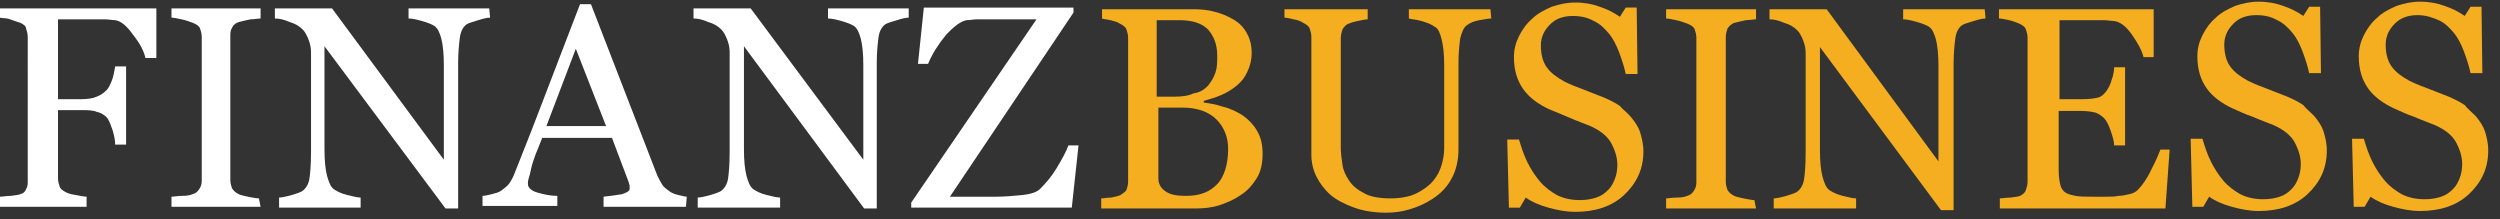 <?xml version="1.0" encoding="utf-8"?>
<!-- Generator: Adobe Illustrator 25.1.0, SVG Export Plug-In . SVG Version: 6.00 Build 0)  -->
<svg version="1.1" id="Logo" xmlns="http://www.w3.org/2000/svg" xmlns:xlink="http://www.w3.org/1999/xlink" x="0px" y="0px"
	 viewBox="0 0 297.4 26.1" style="enable-background:new 0 0 297.4 26.1;" xml:space="preserve">
<rect x="0" y="0" width="297.4" height="26.1" fill="#333333" stroke="none"/>
<style type="text/css">
	.st0{fill:#FFFFFF;}
	.st1{fill:#F5AE20;}
</style>
<g>
	<g id="FW_Logo_3_">
		<path id="F_4_" class="st0" d="M18.6,6.9h-1.3c-0.2-0.9-0.7-1.8-1.5-2.8c-0.7-1-1.4-1.6-2.1-1.7c-0.3,0-0.8-0.1-1.2-0.1
			s-1,0-1.6,0h-4v9.5h2.7c0.8,0,1.5-0.1,1.9-0.3c0.5-0.2,0.8-0.4,1.2-0.8c0.2-0.2,0.4-0.6,0.6-1.1c0.2-0.5,0.3-1.1,0.4-1.7H15v9.3
			h-1.3c0-0.5-0.1-1-0.3-1.7c-0.2-0.6-0.4-1.1-0.6-1.4c-0.3-0.4-0.8-0.7-1.3-0.8c-0.5-0.2-1.1-0.2-1.8-0.2H6.9v8.1
			c0,0.4,0.1,0.7,0.2,1s0.4,0.5,0.8,0.7C8.1,23,8.4,23.1,9,23.2c0.6,0.1,1,0.2,1.3,0.2v1.2H0v-1.2c0.3,0,0.8-0.1,1.3-0.1
			c0.6-0.1,0.9-0.1,1.1-0.2C2.8,23,3,22.8,3.1,22.5c0.2-0.3,0.2-0.6,0.2-1V4.4c0-0.4-0.1-0.7-0.2-1c0-0.3-0.3-0.5-0.7-0.7
			C2.1,2.6,1.7,2.5,1.2,2.3S0.3,2.2,0,2.1V1h18.6V6.9z"/>
		<path id="I_3_" class="st0" d="M31,24.6H20.4v-1.2c0.3,0,0.7-0.1,1.3-0.1c0.6,0,1-0.1,1.2-0.2c0.4-0.1,0.6-0.3,0.8-0.6
			c0.2-0.3,0.3-0.6,0.3-1V4.4c0-0.4-0.1-0.7-0.2-1s-0.4-0.5-0.9-0.7c-0.3-0.1-0.8-0.3-1.3-0.4c-0.5-0.1-0.9-0.2-1.2-0.2V1H31v1.2
			c-0.3,0-0.8,0.1-1.2,0.1c-0.5,0.1-0.9,0.2-1.3,0.3s-0.7,0.3-0.9,0.7s-0.2,0.6-0.2,1v17.1c0,0.4,0.1,0.7,0.2,1
			c0.2,0.3,0.4,0.5,0.8,0.7c0.2,0.1,0.6,0.2,1.1,0.3c0.5,0.1,1,0.2,1.3,0.2L31,24.6L31,24.6z"/>
		<path id="N_7_" class="st0" d="M58.3,2.1c-0.3,0-0.8,0.1-1.4,0.3c-0.6,0.2-1.1,0.3-1.4,0.5c-0.4,0.3-0.7,0.8-0.8,1.6
			s-0.2,1.8-0.2,3v17.3H53L38.6,5.5v12.2c0,1.4,0.1,2.4,0.3,3.2c0.2,0.7,0.4,1.3,0.8,1.6c0.3,0.2,0.8,0.5,1.6,0.7s1.3,0.3,1.6,0.3
			v1.2h-9.7v-1.2c0.3,0,0.8-0.1,1.5-0.3c0.7-0.2,1.2-0.4,1.3-0.5c0.4-0.3,0.7-0.8,0.8-1.4S37,19.6,37,18V6.2c0-0.5-0.1-1-0.3-1.5
			S36.3,3.8,36,3.5c-0.4-0.4-0.9-0.7-1.6-0.9c-0.7-0.3-1.2-0.4-1.7-0.4V1h6.8l13.3,18V7.8c0-1.4-0.1-2.4-0.3-3.2
			c-0.2-0.7-0.4-1.2-0.8-1.5c-0.3-0.2-0.8-0.4-1.5-0.6c-0.7-0.2-1.2-0.3-1.6-0.3V1h9.6L58.3,2.1L58.3,2.1z"/>
		<path id="A_4_" class="st0" d="M81.6,24.6h-9.8v-1.2c0.9-0.1,1.6-0.2,2.2-0.3c0.6-0.2,0.9-0.4,0.9-0.6c0-0.1,0-0.2,0-0.4
			c0-0.1-0.1-0.3-0.1-0.4l-2-5.3h-8.3c-0.3,0.8-0.6,1.5-0.8,2c-0.2,0.6-0.4,1.1-0.5,1.6s-0.2,0.9-0.3,1.2c-0.1,0.3-0.1,0.5-0.1,0.7
			c0,0.4,0.4,0.8,1.1,1s1.5,0.4,2.4,0.4v1.2h-8.9v-1.2c0.3,0,0.7-0.1,1.1-0.2c0.4-0.1,0.8-0.2,1.1-0.4c0.4-0.3,0.8-0.6,1-0.9
			s0.5-0.8,0.7-1.4c1.2-3,2.5-6.3,3.9-10c1.4-3.7,2.7-7,3.8-9.9h1.3l7.9,20.4c0.2,0.4,0.4,0.8,0.6,1.1c0.2,0.3,0.5,0.5,0.9,0.8
			c0.3,0.2,0.6,0.3,1,0.4s0.8,0.2,1,0.2L81.6,24.6L81.6,24.6z M72.1,15l-3.6-9.2L65,15H72.1z"/>
		<path id="N_6_" class="st0" d="M108.1,2.1c-0.3,0-0.8,0.1-1.4,0.3s-1.1,0.3-1.4,0.5c-0.4,0.3-0.7,0.8-0.8,1.6
			c-0.1,0.8-0.2,1.8-0.2,3v17.3h-1.5L88.5,5.5v12.2c0,1.4,0.1,2.4,0.3,3.2c0.2,0.7,0.4,1.3,0.8,1.6c0.3,0.2,0.8,0.5,1.6,0.7
			c0.8,0.2,1.3,0.3,1.6,0.3v1.2H83v-1.2c0.3,0,0.8-0.1,1.5-0.3c0.7-0.2,1.2-0.4,1.3-0.5c0.4-0.3,0.7-0.8,0.8-1.4
			c0.1-0.6,0.2-1.7,0.2-3.3V6.2c0-0.5-0.1-1-0.3-1.5c-0.2-0.5-0.4-0.9-0.7-1.2c-0.4-0.4-0.9-0.7-1.6-0.9c-0.7-0.3-1.2-0.4-1.7-0.4V1
			h6.8l13.4,18V7.8c0-1.4-0.1-2.4-0.3-3.2c-0.2-0.7-0.4-1.2-0.8-1.5c-0.3-0.2-0.8-0.4-1.5-0.6c-0.7-0.2-1.2-0.3-1.6-0.3V1h9.6
			L108.1,2.1L108.1,2.1z"/>
	</g>
	<g>
		<path class="st0" d="M128.3,17.3l-0.8,7.4h-19.1v-0.6l14.9-21.8h-5.5c-0.6,0-1.2,0-1.6,0s-0.8,0.1-1.2,0.1
			c-0.7,0.1-1.6,0.8-2.5,1.8c-0.9,1.1-1.6,2.2-2.1,3.4h-1.2l0.7-6.7h17.8v0.6L113,23.4h5.6c0.9,0,2-0.1,3-0.2
			c1.1-0.1,1.8-0.4,2.1-0.7c0.7-0.7,1.4-1.5,2-2.5s1.1-1.9,1.4-2.7L128.3,17.3L128.3,17.3z"/>
		<path class="st1" d="M147.8,13.7c0.7,0.5,1.3,1.1,1.7,1.8c0.5,0.8,0.7,1.7,0.7,2.8c0,1.1-0.2,2.1-0.7,2.9s-1.1,1.5-1.9,2
			c-0.7,0.5-1.6,0.9-2.5,1.2c-0.9,0.3-1.9,0.4-2.9,0.4H131v-1.2c0.3,0,0.7-0.1,1.2-0.1c0.5-0.1,0.9-0.2,1.1-0.3
			c0.3-0.2,0.6-0.4,0.7-0.6c0.1-0.3,0.2-0.6,0.2-1V4.5c0-0.4-0.1-0.7-0.2-1s-0.4-0.5-0.8-0.7c-0.3-0.2-0.7-0.3-1.1-0.4
			c-0.4-0.1-0.8-0.1-1-0.2V1.1h11c0.8,0,1.7,0.1,2.4,0.3c0.8,0.2,1.5,0.5,2.2,0.9s1.2,0.9,1.6,1.6c0.4,0.7,0.6,1.5,0.6,2.4
			c0,0.8-0.2,1.6-0.5,2.2c-0.3,0.7-0.7,1.2-1.3,1.7c-0.5,0.4-1.1,0.8-1.8,1.1s-1.4,0.5-2.1,0.7v0.2c0.7,0.1,1.4,0.2,2.3,0.5
			C146.4,12.9,147.1,13.3,147.8,13.7z M143.7,10.2c0.4-0.5,0.7-1,0.9-1.6s0.2-1.2,0.2-2c0-1.3-0.4-2.3-1.1-3.1
			c-0.7-0.7-1.8-1.1-3.4-1.1c-0.4,0-0.8,0-1.3,0s-1,0-1.4,0v9.1h2.1c0.9,0,1.7-0.1,2.3-0.4C142.8,11,143.3,10.6,143.7,10.2z
			 M146.1,17.7c0-1.4-0.5-2.6-1.4-3.5s-2.3-1.4-4-1.4c-0.7,0-1.3,0-1.8,0s-0.9,0-1.1,0v8.4c0,0.7,0.3,1.2,0.9,1.6
			c0.6,0.4,1.4,0.5,2.4,0.5c1.7,0,2.9-0.5,3.8-1.5C145.6,21,146.1,19.6,146.1,17.7z"/>
		<path class="st1" d="M177.4,2.2c-0.3,0-0.8,0.1-1.4,0.2c-0.6,0.1-1.1,0.3-1.5,0.6s-0.6,0.8-0.8,1.6c-0.1,0.8-0.2,1.8-0.2,2.9v10.3
			c0,1.3-0.3,2.5-0.8,3.4c-0.5,1-1.3,1.8-2.2,2.4s-1.8,1-2.8,1.3s-1.9,0.4-2.8,0.4c-1.4,0-2.7-0.2-3.8-0.6s-2.1-0.9-2.8-1.5
			s-1.3-1.4-1.7-2.2c-0.4-0.8-0.6-1.7-0.6-2.6v-14c0-0.4-0.1-0.7-0.2-1c-0.1-0.3-0.4-0.5-0.8-0.7c-0.3-0.2-0.6-0.3-1.1-0.4
			c-0.4-0.1-0.8-0.2-1.1-0.2v-1h9.9v1.2c-0.3,0-0.7,0.1-1.2,0.2c-0.5,0.1-0.8,0.2-1,0.3c-0.4,0.1-0.6,0.4-0.8,0.7
			c-0.1,0.3-0.2,0.7-0.2,1v13.1c0,0.6,0.1,1.3,0.2,2c0.1,0.7,0.4,1.3,0.8,1.9c0.4,0.6,1,1.1,1.8,1.5c0.7,0.4,1.8,0.6,3.1,0.6
			c1.2,0,2.3-0.2,3.1-0.6s1.5-0.9,2-1.5s0.8-1.2,1-1.9c0.2-0.7,0.3-1.3,0.3-2V7.7c0-1.2-0.1-2.2-0.3-3s-0.4-1.3-0.8-1.5
			c-0.4-0.3-0.9-0.5-1.6-0.7s-1.2-0.2-1.5-0.3V1.1h9.7L177.4,2.2L177.4,2.2z"/>
		<path class="st1" d="M194,13.9c0.5,0.6,0.9,1.2,1.1,1.8c0.2,0.7,0.4,1.4,0.4,2.3c0,2.1-0.8,3.8-2.3,5.2c-1.5,1.4-3.5,2-5.8,2
			c-1.1,0-2.1-0.2-3.2-0.5c-1.1-0.3-2-0.7-2.7-1.2l-0.7,1.2h-1.3l-0.2-8.1h1.4c0.3,1,0.6,1.9,1,2.7c0.4,0.8,0.9,1.6,1.5,2.3
			c0.6,0.7,1.3,1.2,2,1.6c0.8,0.4,1.7,0.6,2.7,0.6c0.8,0,1.4-0.1,2-0.3c0.6-0.2,1-0.5,1.4-0.9s0.6-0.8,0.8-1.3s0.3-1.1,0.3-1.7
			c0-0.9-0.3-1.8-0.8-2.7c-0.5-0.8-1.3-1.4-2.4-1.9c-0.7-0.3-1.6-0.6-2.5-1s-1.7-0.7-2.4-1c-1.3-0.6-2.4-1.4-3.1-2.4
			c-0.7-1-1.1-2.2-1.1-3.8c0-0.9,0.2-1.7,0.6-2.5c0.4-0.8,0.9-1.5,1.6-2.1c0.6-0.6,1.4-1,2.3-1.4c0.9-0.3,1.8-0.5,2.8-0.5
			c1.1,0,2.1,0.2,2.9,0.5c0.9,0.3,1.7,0.7,2.4,1.2l0.7-1.1h1.3l0.1,7.9h-1.4c-0.2-0.9-0.5-1.8-0.8-2.6s-0.7-1.6-1.2-2.2
			s-1.1-1.2-1.8-1.5c-0.7-0.4-1.5-0.6-2.5-0.6c-1.1,0-2,0.3-2.7,1s-1.1,1.5-1.1,2.5s0.2,1.9,0.7,2.6s1.2,1.2,2.1,1.7
			c0.8,0.4,1.6,0.7,2.4,1c0.8,0.3,1.5,0.6,2.3,0.9c0.7,0.3,1.3,0.6,1.9,1C193,13,193.6,13.4,194,13.9z"/>
		<path class="st1" d="M208.9,24.8h-10.7v-1.2c0.3,0,0.7-0.1,1.3-0.1s1-0.1,1.2-0.2c0.4-0.1,0.6-0.3,0.8-0.6s0.3-0.6,0.3-1V4.5
			c0-0.4-0.1-0.7-0.2-1s-0.4-0.5-0.9-0.7c-0.3-0.1-0.8-0.3-1.3-0.4c-0.5-0.1-0.9-0.2-1.2-0.2V1.1h10.7v1.2c-0.3,0-0.8,0.1-1.2,0.1
			c-0.5,0.1-0.9,0.2-1.3,0.3c-0.4,0.1-0.7,0.4-0.9,0.7c-0.1,0.3-0.2,0.6-0.2,1v17.2c0,0.4,0.1,0.7,0.2,1c0.2,0.3,0.4,0.5,0.8,0.7
			c0.2,0.1,0.6,0.2,1.1,0.3c0.5,0.1,1,0.2,1.3,0.2L208.9,24.8L208.9,24.8z"/>
		<path class="st1" d="M236.2,2.2c-0.3,0-0.8,0.1-1.4,0.3c-0.6,0.2-1.1,0.3-1.4,0.5c-0.4,0.3-0.7,0.8-0.8,1.6s-0.2,1.8-0.2,3V25
			h-1.5L216.5,5.6v12.2c0,1.4,0.1,2.4,0.3,3.2c0.2,0.7,0.4,1.3,0.8,1.6c0.3,0.2,0.8,0.5,1.6,0.7s1.3,0.3,1.6,0.3v1.2H211v-1.2
			c0.3,0,0.8-0.1,1.5-0.3c0.7-0.2,1.2-0.4,1.3-0.5c0.4-0.3,0.7-0.8,0.8-1.4s0.2-1.7,0.2-3.3V6.3c0-0.5-0.1-1-0.3-1.5
			s-0.4-0.9-0.7-1.2c-0.4-0.4-0.9-0.7-1.6-0.9c-0.7-0.3-1.2-0.4-1.7-0.4V1.1h6.8l13.3,18.1V7.9c0-1.4-0.1-2.4-0.3-3.2
			c-0.2-0.7-0.4-1.2-0.8-1.5c-0.3-0.2-0.8-0.4-1.5-0.6c-0.7-0.2-1.2-0.3-1.6-0.3V1.1h9.7L236.2,2.2L236.2,2.2z"/>
		<path class="st1" d="M258.1,17.8l-0.5,7h-19.7v-1.2c0.3,0,0.8-0.1,1.3-0.1c0.6-0.1,0.9-0.1,1.1-0.2c0.4-0.2,0.6-0.4,0.7-0.7
			c0.1-0.3,0.2-0.6,0.2-1V4.5c0-0.4-0.1-0.7-0.2-1s-0.4-0.5-0.8-0.7c-0.3-0.1-0.7-0.3-1.2-0.4s-0.9-0.2-1.2-0.2V1.1h18.4v5.7H255
			c-0.2-0.8-0.7-1.7-1.4-2.7s-1.4-1.5-2.1-1.6c-0.3,0-0.8-0.1-1.2-0.1c-0.5,0-1,0-1.6,0H245v9.4h2.7c0.9,0,1.5-0.1,1.9-0.2
			s0.7-0.4,1-0.8c0.2-0.3,0.5-0.8,0.6-1.3c0.2-0.5,0.3-1.1,0.3-1.5h1.3v9.3h-1.3c0-0.5-0.2-1.1-0.4-1.7c-0.2-0.6-0.4-1-0.6-1.3
			c-0.3-0.4-0.7-0.7-1.2-0.9c-0.4-0.1-1-0.2-1.7-0.2h-2.7v7.1c0,0.7,0.1,1.3,0.2,1.7s0.3,0.7,0.6,0.9c0.3,0.2,0.7,0.3,1.2,0.4
			s1.2,0.1,2.1,0.1c0.4,0,0.9,0,1.5,0s1.1,0,1.5-0.1c0.4,0,0.9-0.1,1.3-0.2c0.5-0.1,0.8-0.3,1-0.5c0.5-0.5,1.1-1.3,1.6-2.4
			c0.6-1.1,0.9-1.9,1.1-2.4C256.9,17.8,258.1,17.8,258.1,17.8z"/>
		<path class="st1" d="M275.3,13.8c0.5,0.6,0.9,1.2,1.1,1.8c0.2,0.7,0.4,1.4,0.4,2.3c0,2.1-0.8,3.8-2.3,5.2s-3.5,2-5.8,2
			c-1.1,0-2.1-0.2-3.2-0.5s-2-0.7-2.7-1.2l-0.7,1.2h-1.3l-0.2-8.1h1.4c0.3,1,0.6,1.9,1,2.7c0.4,0.8,0.9,1.6,1.5,2.3
			c0.6,0.7,1.3,1.2,2,1.6c0.8,0.4,1.7,0.6,2.7,0.6c0.8,0,1.4-0.1,2-0.3c0.6-0.2,1-0.5,1.4-0.9s0.6-0.8,0.8-1.3
			c0.2-0.5,0.3-1.1,0.3-1.7c0-0.9-0.3-1.8-0.8-2.7c-0.5-0.8-1.3-1.4-2.4-1.9c-0.7-0.3-1.6-0.6-2.5-1c-0.9-0.3-1.7-0.7-2.4-1
			c-1.3-0.6-2.4-1.4-3.1-2.4s-1.1-2.2-1.1-3.8c0-0.9,0.2-1.7,0.6-2.5s0.9-1.5,1.6-2.1c0.6-0.6,1.4-1,2.3-1.4
			c0.9-0.3,1.8-0.5,2.8-0.5c1.1,0,2.1,0.2,2.9,0.5c0.9,0.3,1.7,0.7,2.4,1.2l0.7-1.1h1.3l0.1,7.9h-1.4c-0.2-0.9-0.5-1.8-0.8-2.6
			s-0.7-1.6-1.2-2.2s-1.1-1.2-1.8-1.5c-0.7-0.4-1.5-0.6-2.5-0.6c-1.1,0-2,0.3-2.7,1s-1.1,1.5-1.1,2.5s0.2,1.9,0.7,2.6
			s1.2,1.2,2.1,1.7c0.8,0.4,1.6,0.7,2.4,1s1.5,0.6,2.3,0.9c0.7,0.3,1.3,0.6,1.9,1C274.3,12.9,274.8,13.3,275.3,13.8z"/>
		<path class="st1" d="M294.5,13.8c0.5,0.6,0.9,1.2,1.1,1.8s0.4,1.4,0.4,2.3c0,2.1-0.8,3.8-2.3,5.2s-3.5,2-5.8,2
			c-1.1,0-2.1-0.2-3.2-0.5s-2-0.7-2.7-1.2l-0.7,1.2H280l-0.2-8.1h1.4c0.3,1,0.6,1.9,1,2.7c0.4,0.8,0.9,1.6,1.5,2.3
			c0.6,0.7,1.3,1.2,2,1.6c0.8,0.4,1.7,0.6,2.7,0.6c0.8,0,1.4-0.1,2-0.3c0.6-0.2,1-0.5,1.4-0.9s0.6-0.8,0.8-1.3
			c0.2-0.5,0.3-1.1,0.3-1.7c0-0.9-0.3-1.8-0.8-2.7c-0.5-0.8-1.3-1.4-2.4-1.9c-0.7-0.3-1.6-0.6-2.5-1c-0.9-0.3-1.7-0.7-2.4-1
			c-1.3-0.6-2.4-1.4-3.1-2.4s-1.1-2.2-1.1-3.8c0-0.9,0.2-1.7,0.6-2.5s0.9-1.5,1.6-2.1c0.6-0.6,1.4-1,2.3-1.4
			c0.9-0.3,1.8-0.5,2.8-0.5c1.1,0,2.1,0.2,2.9,0.5c0.9,0.3,1.7,0.7,2.4,1.2l0.7-1.1h1.3l0.1,7.9h-1.4c-0.2-0.9-0.5-1.8-0.8-2.6
			s-0.7-1.6-1.2-2.2s-1.1-1.2-1.8-1.5s-1.5-0.6-2.5-0.6c-1.1,0-2,0.3-2.7,1s-1.1,1.5-1.1,2.5s0.2,1.9,0.7,2.6s1.2,1.2,2.1,1.7
			c0.8,0.4,1.6,0.7,2.4,1s1.5,0.6,2.3,0.9c0.7,0.3,1.3,0.6,1.9,1C293.5,12.9,294,13.3,294.5,13.8z"/>
	</g>
</g>
</svg>
